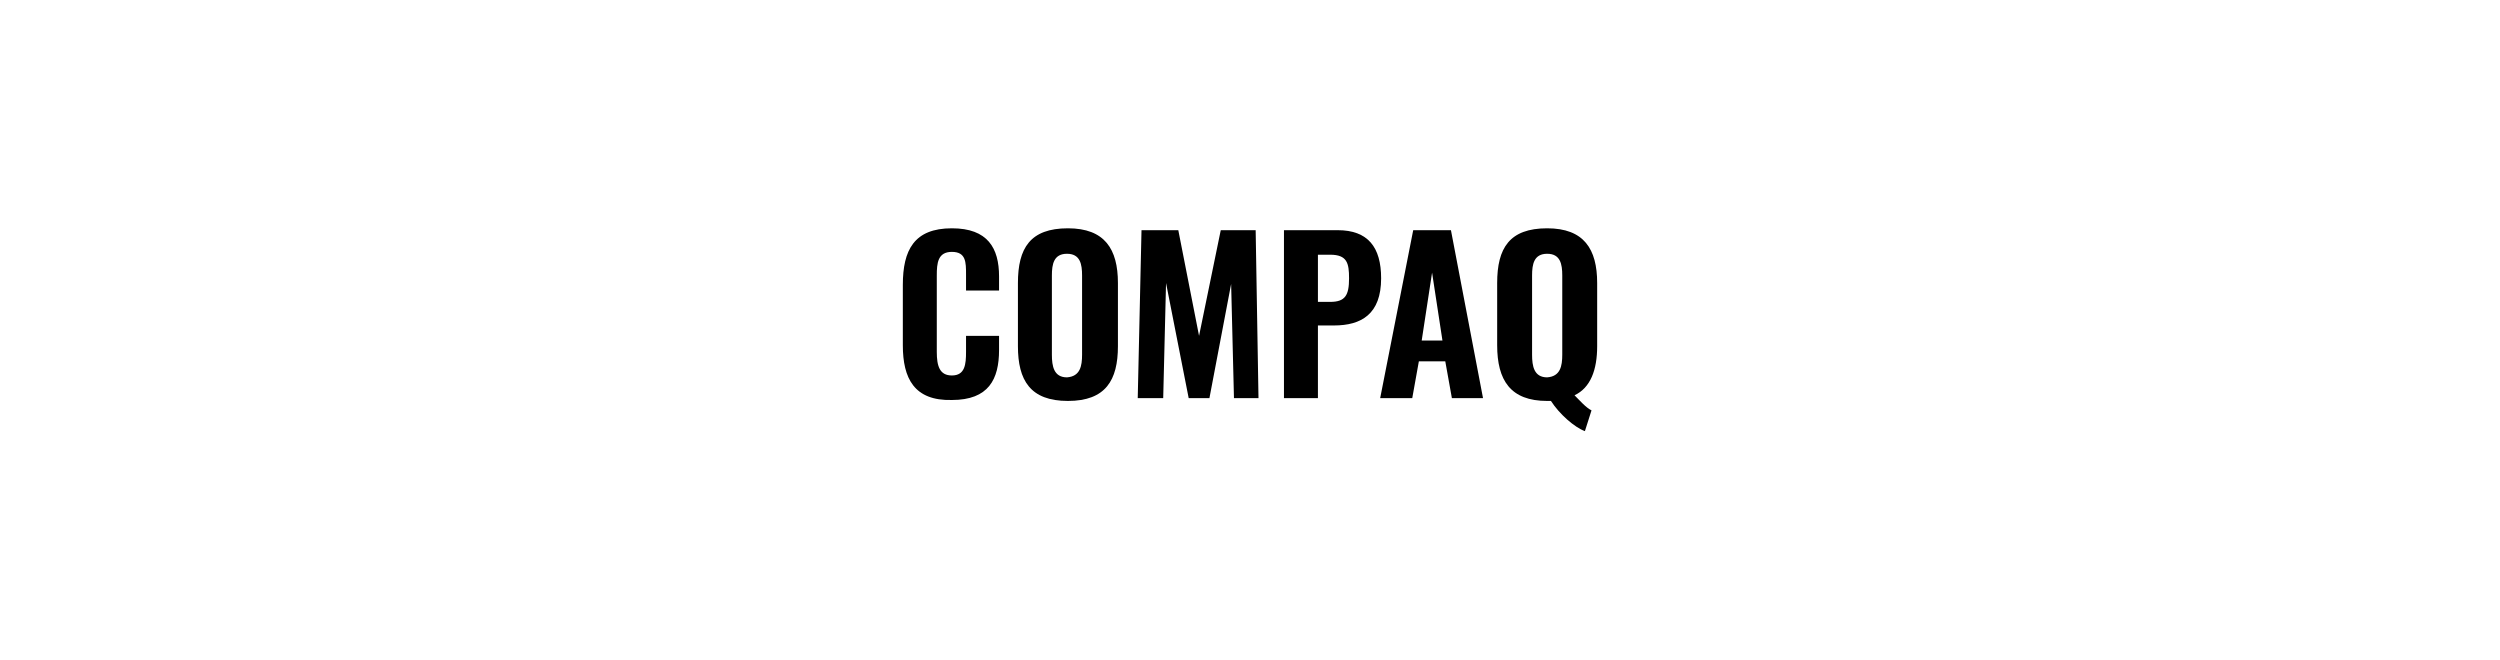 <?xml version="1.0" encoding="utf-8"?>
<!-- Generator: Adobe Illustrator 24.1.1, SVG Export Plug-In . SVG Version: 6.00 Build 0)  -->
<svg version="1.1" id="Layer_1" xmlns="http://www.w3.org/2000/svg" xmlns:xlink="http://www.w3.org/1999/xlink" x="0px" y="0px"
	 viewBox="0 0 265 70" style="enable-background:new 0 0 265 70;" xml:space="preserve">
<g>
	<path d="M95.7,36.6v-6.4c0-3.7,1.2-6,5.2-6c3.8,0,5,2.1,5,5.1v1.5h-3.5v-1.7c0-1.3,0-2.4-1.5-2.4c-1.5,0-1.6,1.2-1.6,2.5v8.1
		c0,1.5,0.3,2.5,1.6,2.5c1.4,0,1.5-1.2,1.5-2.5v-1.7h3.5v1.5c0,3.1-1.1,5.3-5,5.3C96.9,42.5,95.7,40.1,95.7,36.6z"/>
	<path d="M107.9,36.7V30c0-3.7,1.3-5.8,5.3-5.8c3.9,0,5.3,2.2,5.3,5.8v6.7c0,3.6-1.3,5.8-5.3,5.8C109.2,42.5,107.9,40.3,107.9,36.7z
		 M114.7,37.6v-8.4c0-1.2-0.2-2.3-1.6-2.3s-1.6,1.1-1.6,2.3v8.4c0,1.2,0.2,2.4,1.6,2.4C114.5,39.9,114.7,38.8,114.7,37.6z"/>
	<path d="M121,24.4h3.9l2.2,11.2l2.3-11.2h3.7l0.3,17.8h-2.6l-0.3-12.1l-2.3,12.1H126l-2.4-12.2l-0.3,12.2h-2.7L121,24.4z"/>
	<path d="M136.1,24.4h5.7c3.2,0,4.6,1.8,4.6,5.1c0,3.8-2.1,5-5,5h-1.7v7.7h-3.6V24.4z M141,32c1.6,0,2-0.7,2-2.5
		c0-1.6-0.2-2.5-2-2.5h-1.3v5H141z"/>
	<path d="M149.8,24.4h4l3.4,17.8h-3.3l-0.7-3.9h-2.8l-0.7,3.9h-3.4L149.8,24.4z M152.9,36.1l-1.1-7.2l-1.1,7.2H152.9z"/>
	<path d="M164.4,42.5c-0.1,0-0.3,0-0.4,0c-3.9,0-5.3-2.2-5.3-5.9V30c0-3.7,1.3-5.8,5.3-5.8c3.9,0,5.3,2.2,5.3,5.8v6.7
		c0,2.5-0.7,4.4-2.4,5.2c0.6,0.6,1.2,1.3,1.8,1.6l-0.7,2.2C166.9,45.3,165.3,43.9,164.4,42.5z M165.6,37.6v-8.4
		c0-1.2-0.2-2.3-1.6-2.3c-1.4,0-1.6,1.1-1.6,2.3v8.4c0,1.2,0.2,2.4,1.6,2.4C165.4,39.9,165.6,38.8,165.6,37.6z"/>
</g>
</svg>
